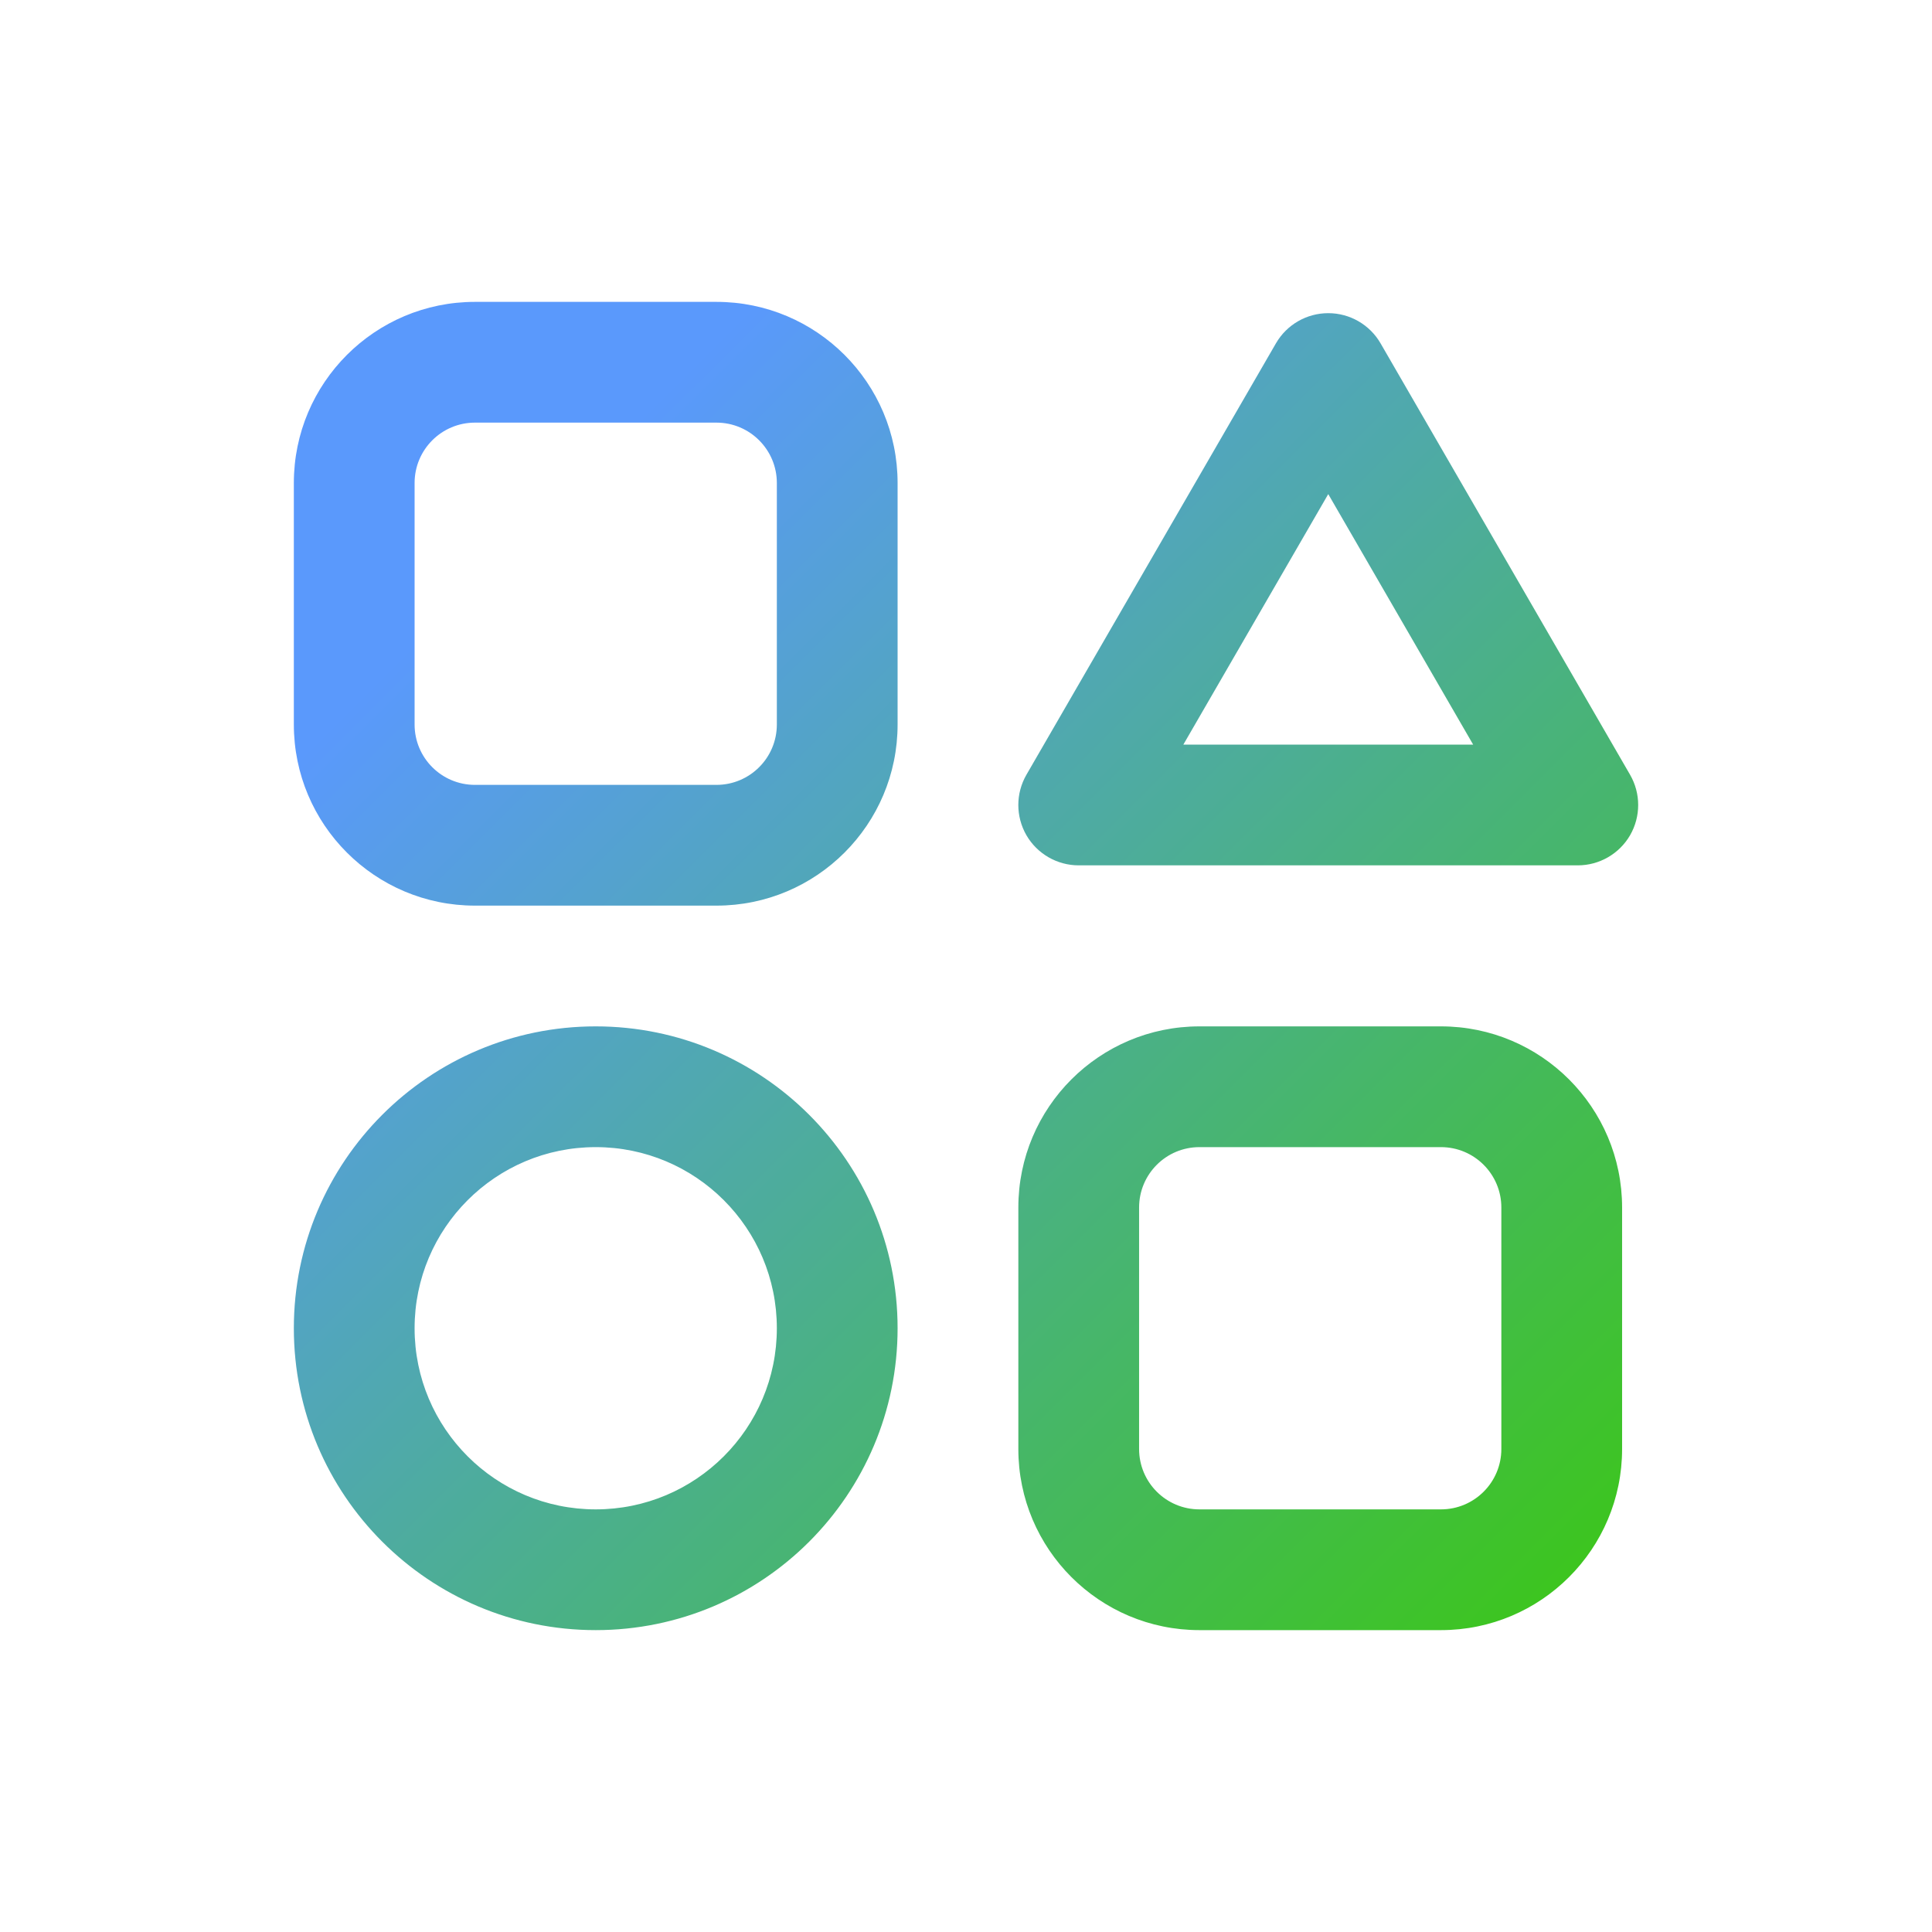 <svg width="32" height="32" viewBox="0 0 32 32" fill="none" xmlns="http://www.w3.org/2000/svg">
<path fill-rule="evenodd" clip-rule="evenodd" d="M6.867 8C6.867 7.448 7.314 7 7.867 7H11.867C12.419 7 12.867 7.448 12.867 8V12C12.867 12.552 12.419 13 11.867 13H7.867C7.314 13 6.867 12.552 6.867 12V8ZM7.867 5C6.21 5 4.867 6.343 4.867 8V12C4.867 13.657 6.21 15 7.867 15H11.867C13.524 15 14.867 13.657 14.867 12V8C14.867 6.343 13.524 5 11.867 5H7.867ZM6.867 22C6.867 20.343 8.21 19 9.867 19C11.524 19 12.867 20.343 12.867 22C12.867 23.657 11.524 25 9.867 25C8.21 25 6.867 23.657 6.867 22ZM9.867 17C7.105 17 4.867 19.239 4.867 22C4.867 24.761 7.105 27 9.867 27C12.628 27 14.867 24.761 14.867 22C14.867 19.239 12.628 17 9.867 17ZM19.867 19C19.314 19 18.867 19.448 18.867 20V24C18.867 24.552 19.314 25 19.867 25H23.867C24.419 25 24.867 24.552 24.867 24V20C24.867 19.448 24.419 19 23.867 19H19.867ZM16.867 20C16.867 18.343 18.21 17 19.867 17H23.867C25.524 17 26.867 18.343 26.867 20V24C26.867 25.657 25.524 27 23.867 27H19.867C18.21 27 16.867 25.657 16.867 24V20ZM22.866 5.686C22.687 5.377 22.357 5.187 22 5.187C21.643 5.187 21.313 5.377 21.134 5.686L17.001 12.832C16.822 13.142 16.822 13.523 17 13.833C17.179 14.142 17.509 14.333 17.867 14.333H26.133C26.491 14.333 26.821 14.142 27 13.833C27.178 13.523 27.178 13.142 26.999 12.832L22.866 5.686ZM22 8.184L24.4 12.333H19.6L22 8.184Z" fill="url(#paint0_linear_350_178)"/>
<defs>
<linearGradient id="paint0_linear_350_178" x1="9.638" y1="7.87" x2="27.358" y2="25.617" gradientUnits="userSpaceOnUse">
<stop stop-color="#5A99FC"/>
<stop offset="1" stop-color="#3CC61A"/>
</linearGradient>
</defs>
</svg>
